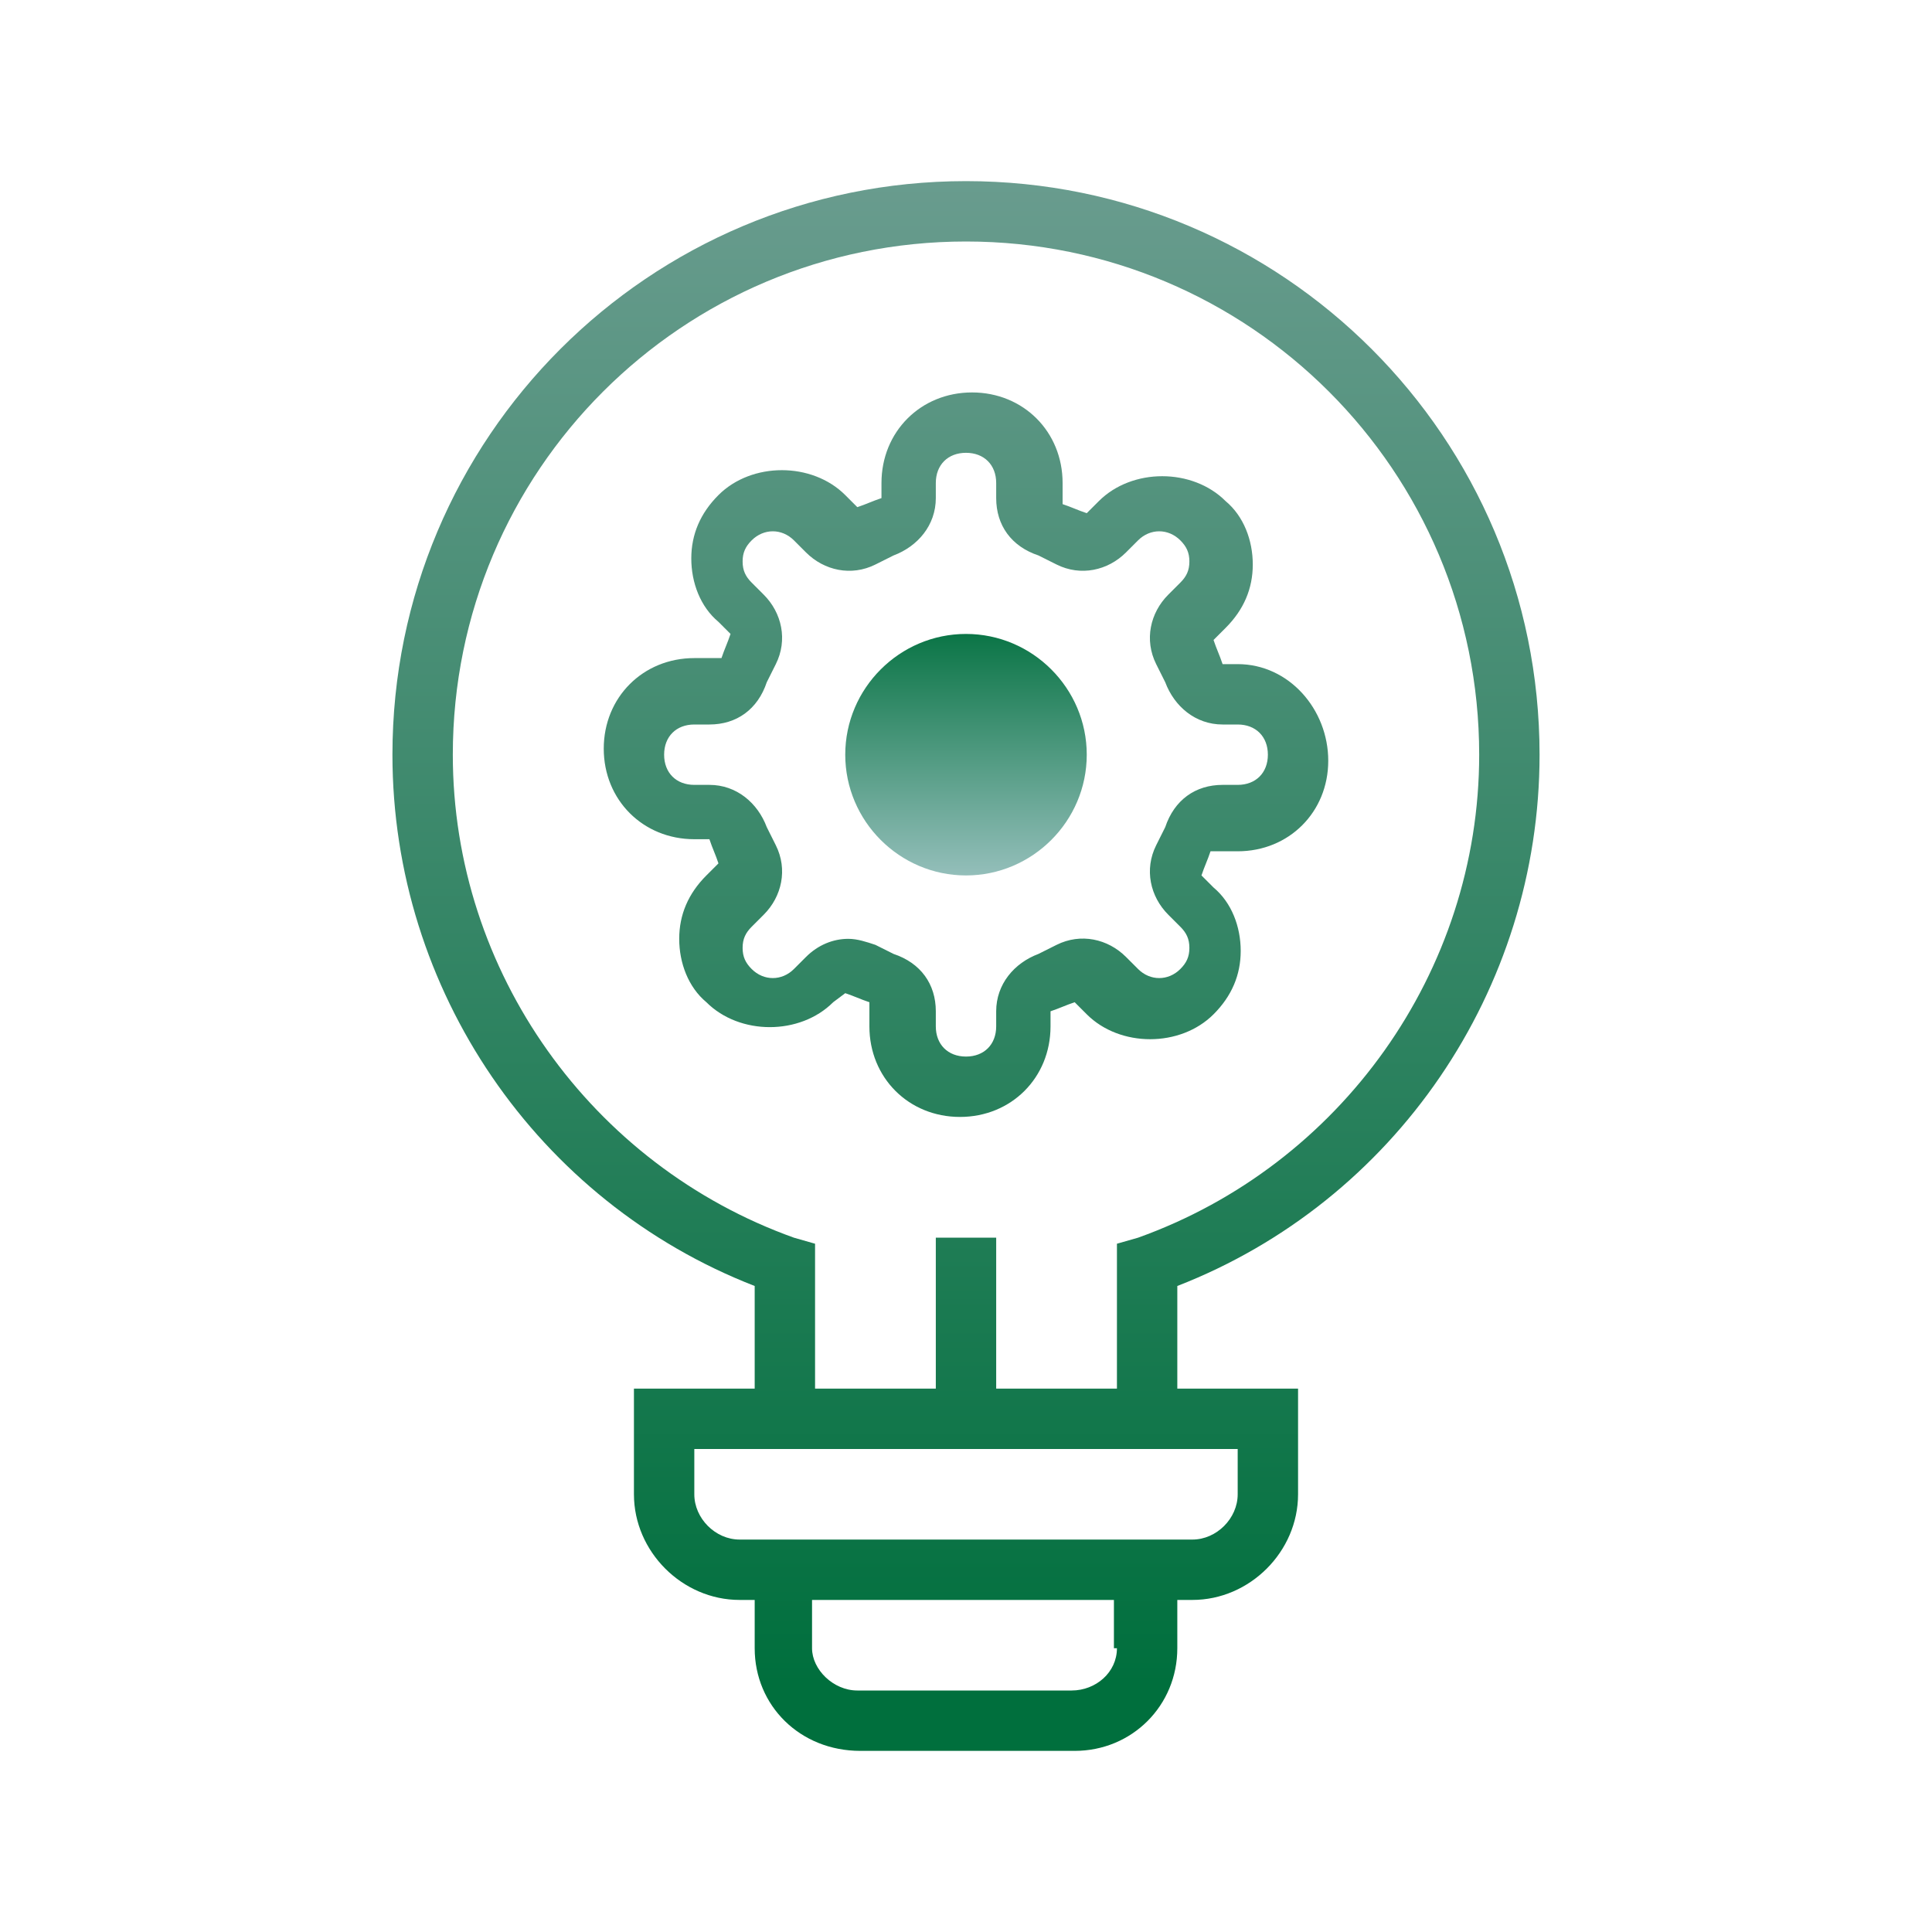 <svg xmlns="http://www.w3.org/2000/svg" xmlns:xlink="http://www.w3.org/1999/xlink" viewBox="0,0,256,256" width="100px" height="100px"><defs><linearGradient x1="32" y1="20.362" x2="32" y2="29.833" gradientUnits="userSpaceOnUse" id="color-1"><stop offset="0" stop-color="#006f3d"></stop><stop offset="1" stop-color="#a2c6c6"></stop></linearGradient><linearGradient x1="32" y1="3.596" x2="32" y2="55.816" gradientUnits="userSpaceOnUse" id="color-2"><stop offset="0" stop-color="#6e9e92"></stop><stop offset="1" stop-color="#006f3d"></stop></linearGradient><linearGradient x1="32" y1="3.596" x2="32" y2="55.816" gradientUnits="userSpaceOnUse" id="color-3"><stop offset="0" stop-color="#6e9e92"></stop><stop offset="1" stop-color="#006f3d"></stop></linearGradient></defs><g fill="none" fill-rule="nonzero" stroke="none" stroke-width="1" stroke-linecap="butt" stroke-linejoin="miter" stroke-miterlimit="10" stroke-dasharray="" stroke-dashoffset="0" font-family="none" font-weight="none" font-size="none" text-anchor="none" style="mix-blend-mode: normal"><g transform="scale(4,4)"><path d="M32,29c-2.2,0 -4,-1.8 -4,-4c0,-2.2 1.8,-4 4,-4c2.2,0 4,1.8 4,4c0,2.2 -1.8,4 -4,4z" fill="url(#color-1)"></path><path d="M51,25c0,-10.5 -8.5,-19 -19,-19c-10.5,0 -19,8.5 -19,19c0,7.8 4.8,14.8 12,17.6v3.4h-4v3.5c0,1.9 1.6,3.5 3.5,3.5h0.5v1.6c0,1.9 1.5,3.4 3.5,3.4h7.1c1.9,0 3.4,-1.5 3.4,-3.4v-1.6h0.5c1.9,0 3.5,-1.6 3.5,-3.5v-3.5h-4v-3.4c7.2,-2.8 12,-9.8 12,-17.6zM37,54.6c0,0.8 -0.7,1.4 -1.5,1.4h-7.1c-0.8,0 -1.5,-0.7 -1.5,-1.4v-1.6h10v1.6zM41,48v1.5c0,0.8 -0.7,1.5 -1.5,1.5h-0.5h-14h-0.5c-0.8,0 -1.5,-0.7 -1.5,-1.5v-1.5h2h14zM37.7,41l-0.7,0.2v4.8h-4v-5h-2v5h-4v-4.8l-0.7,-0.2c-6.7,-2.4 -11.3,-8.8 -11.3,-16c0,-9.4 7.6,-17 17,-17c9.4,0 17,7.6 17,17c0,7.2 -4.6,13.6 -11.3,16z" fill="url(#color-2)"></path><path d="M41,22h-0.5c-0.1,-0.3 -0.2,-0.5 -0.3,-0.8l0.4,-0.4c0.6,-0.6 0.9,-1.3 0.9,-2.1c0,-0.8 -0.3,-1.6 -0.9,-2.1c-1.1,-1.1 -3.1,-1.1 -4.2,0l-0.4,0.4c-0.3,-0.1 -0.5,-0.2 -0.8,-0.3v-0.7c0,-1.7 -1.3,-3 -3,-3c-1.7,0 -3,1.3 -3,3v0.5c-0.3,0.1 -0.5,0.2 -0.8,0.3l-0.4,-0.4c-1.1,-1.1 -3.1,-1.1 -4.2,0c-0.6,0.6 -0.9,1.3 -0.9,2.1c0,0.8 0.3,1.6 0.9,2.1l0.4,0.4c-0.1,0.3 -0.2,0.5 -0.3,0.8h-0.9c-1.7,0 -3,1.3 -3,3c0,1.7 1.3,3 3,3h0.5c0.1,0.3 0.2,0.5 0.3,0.8l-0.4,0.4c-0.6,0.6 -0.9,1.3 -0.9,2.1c0,0.8 0.3,1.6 0.9,2.1c1.1,1.1 3.1,1.1 4.2,0l0.4,-0.3c0.3,0.1 0.5,0.2 0.8,0.3v0.8c0,1.7 1.3,3 3,3c1.7,0 3,-1.3 3,-3v-0.5c0.3,-0.1 0.5,-0.2 0.8,-0.3l0.4,0.4c1.1,1.1 3.1,1.1 4.2,0c0.6,-0.6 0.9,-1.3 0.9,-2.1c0,-0.8 -0.3,-1.6 -0.9,-2.1l-0.4,-0.4c0.1,-0.3 0.2,-0.5 0.3,-0.8h0.9c1.7,0 3,-1.3 3,-3c0,-1.7 -1.3,-3.2 -3,-3.2zM41,26h-0.5c-0.9,0 -1.6,0.5 -1.9,1.4c-0.1,0.2 -0.2,0.4 -0.3,0.6c-0.4,0.8 -0.2,1.7 0.4,2.3l0.4,0.4c0.2,0.2 0.3,0.4 0.3,0.7c0,0.3 -0.1,0.5 -0.3,0.7c-0.4,0.4 -1,0.4 -1.4,0l-0.4,-0.4c-0.6,-0.6 -1.5,-0.8 -2.3,-0.4c-0.2,0.1 -0.4,0.2 -0.6,0.3c-0.8,0.3 -1.4,1 -1.4,1.9v0.5c0,0.6 -0.4,1 -1,1c-0.6,0 -1,-0.4 -1,-1v-0.5c0,-0.9 -0.5,-1.6 -1.4,-1.9c-0.2,-0.1 -0.4,-0.2 -0.6,-0.3c-0.3,-0.1 -0.6,-0.2 -0.9,-0.2c-0.5,0 -1,0.2 -1.4,0.6l-0.4,0.4c-0.4,0.4 -1,0.4 -1.4,0c-0.2,-0.2 -0.3,-0.4 -0.3,-0.7c0,-0.3 0.1,-0.5 0.3,-0.7l0.4,-0.4c0.6,-0.6 0.8,-1.5 0.4,-2.3c-0.1,-0.2 -0.2,-0.4 -0.3,-0.6c-0.3,-0.8 -1,-1.4 -1.9,-1.4h-0.5c-0.6,0 -1,-0.4 -1,-1c0,-0.6 0.4,-1 1,-1h0.5c0.9,0 1.6,-0.5 1.9,-1.4c0.1,-0.2 0.2,-0.4 0.3,-0.6c0.4,-0.8 0.2,-1.7 -0.4,-2.3l-0.4,-0.4c-0.2,-0.2 -0.3,-0.4 -0.3,-0.7c0,-0.3 0.1,-0.5 0.3,-0.7c0.4,-0.4 1,-0.4 1.4,0l0.4,0.4c0.6,0.6 1.5,0.8 2.3,0.4c0.2,-0.1 0.4,-0.2 0.6,-0.3c0.8,-0.3 1.4,-1 1.4,-1.9v-0.5c0,-0.6 0.4,-1 1,-1c0.6,0 1,0.4 1,1v0.5c0,0.9 0.5,1.6 1.4,1.9c0.2,0.1 0.4,0.2 0.6,0.3c0.8,0.4 1.7,0.2 2.3,-0.4l0.4,-0.4c0.4,-0.4 1,-0.4 1.4,0c0.2,0.2 0.3,0.4 0.3,0.7c0,0.3 -0.1,0.5 -0.3,0.7l-0.4,0.4c-0.6,0.6 -0.8,1.5 -0.4,2.3c0.1,0.2 0.2,0.4 0.3,0.6c0.3,0.8 1,1.4 1.9,1.4h0.5c0.6,0 1,0.4 1,1c0,0.6 -0.4,1 -1,1z" fill="url(#color-3)"></path></g></g></svg>
